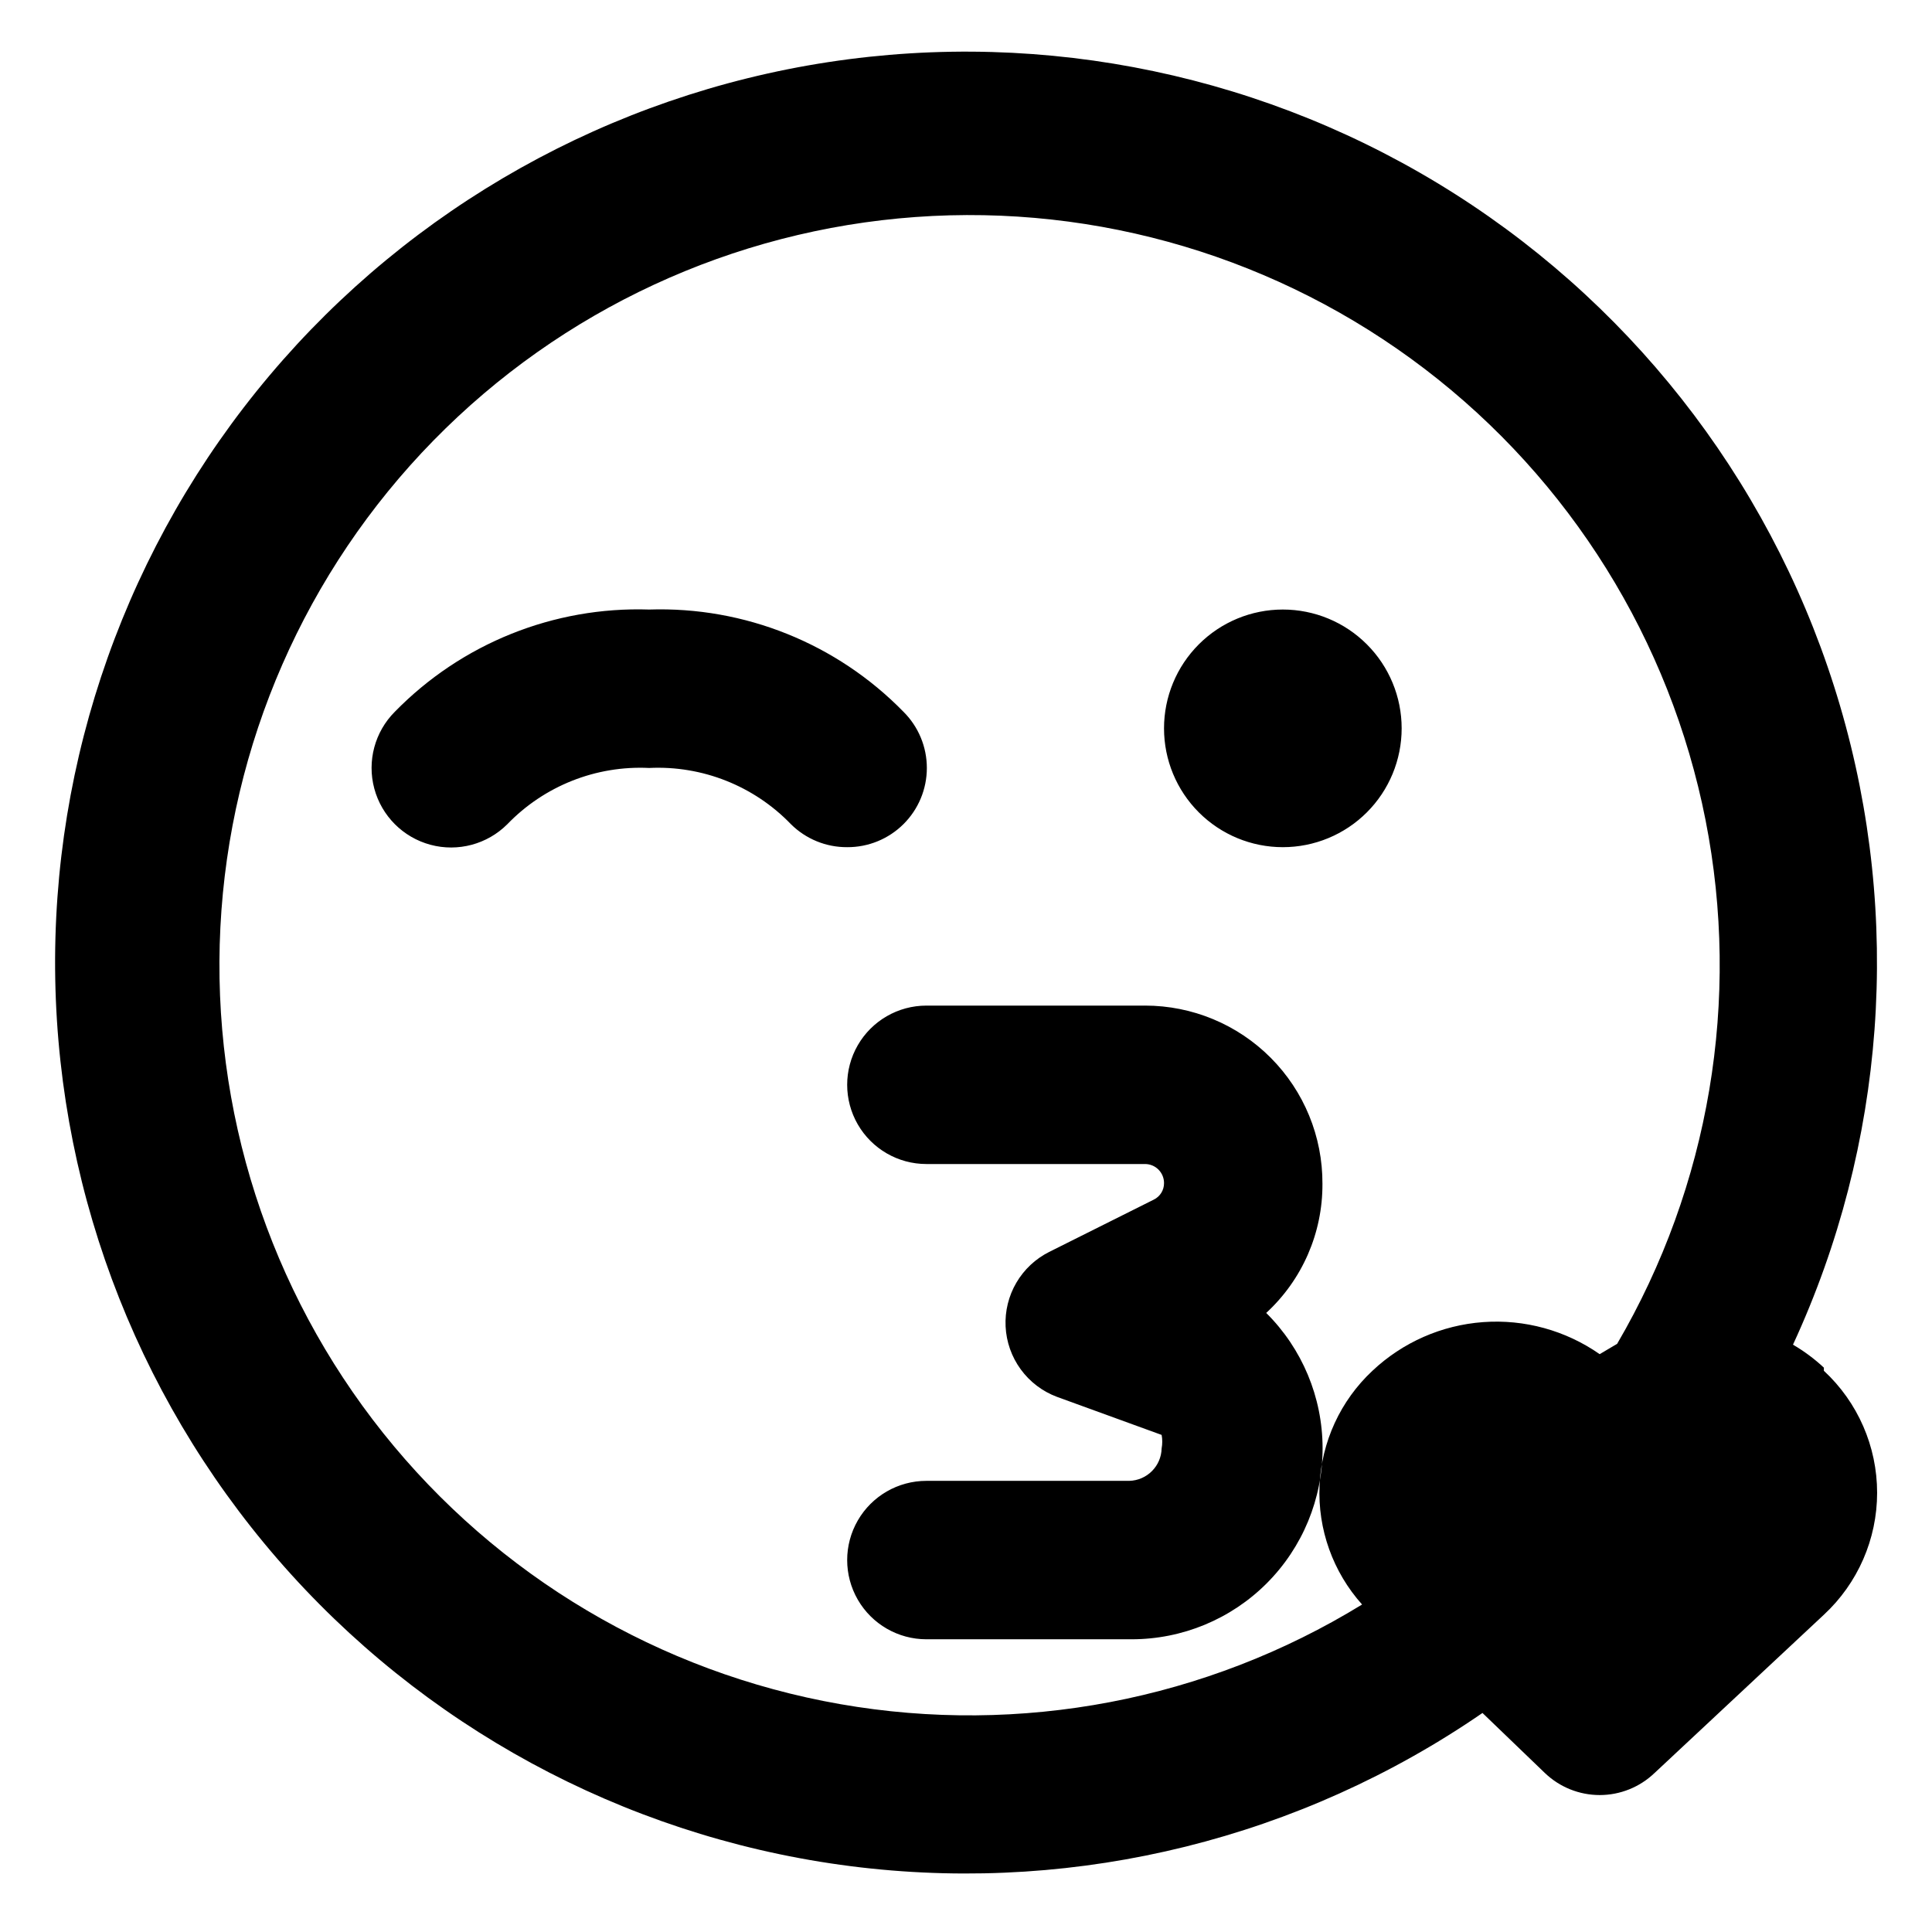 <?xml version="1.0" encoding="UTF-8"?>
<!-- Uploaded to: SVG Repo, www.svgrepo.com, Generator: SVG Repo Mixer Tools -->
<svg fill="#000000" width="800px" height="800px" version="1.1" viewBox="144 144 512 512" xmlns="http://www.w3.org/2000/svg">
 <path d="m368.51 368.51c-5.582 0.031-10.945-2.16-14.906-6.09-9.789-10.152-23.488-15.586-37.574-14.902-14.09-0.684-27.785 4.75-37.578 14.902-5.324 5.324-13.086 7.406-20.359 5.457-7.273-1.949-12.953-7.633-14.902-14.906-1.949-7.273 0.129-15.035 5.453-20.359 17.668-18.082 42.117-27.91 67.387-27.078 25.266-0.832 49.719 8.996 67.383 27.078 3.977 3.941 6.211 9.309 6.211 14.906 0 5.598-2.234 10.961-6.211 14.902-3.961 3.93-9.324 6.121-14.902 6.09zm78.93 41.984h-57.938c-7.5 0-14.43 4-18.18 10.496-3.75 6.492-3.75 14.496 0 20.992 3.75 6.492 10.68 10.496 18.18 10.496h57.938c1.336 0 2.617 0.527 3.562 1.473 0.945 0.945 1.477 2.227 1.477 3.562 0.023 1.875-1.043 3.594-2.731 4.41l-27.711 13.855c-3.625 1.82-6.644 4.652-8.695 8.156-2.047 3.5-3.039 7.523-2.848 11.574 0.191 4.109 1.59 8.07 4.016 11.391 2.426 3.324 5.773 5.859 9.629 7.293l27.711 10.078h-0.004c0.219 1.18 0.219 2.387 0 3.566-0.109 4.707-3.898 8.496-8.605 8.605h-53.738c-7.5 0-14.43 4.004-18.18 10.496-3.75 6.496-3.75 14.5 0 20.992 3.75 6.496 10.68 10.496 18.18 10.496h54.371-0.004c13.441 0.012 26.336-5.328 35.836-14.84 9.496-9.512 14.82-22.41 14.793-35.855-0.027-13.441-5.402-26.32-14.941-35.789 9.562-8.801 14.973-21.223 14.902-34.219 0.059-12.508-4.871-24.523-13.695-33.387-8.824-8.863-20.816-13.844-33.324-13.844zm68.012-73.473c0 8.352-3.316 16.359-9.223 22.266-5.902 5.902-13.914 9.223-22.266 9.223-8.348 0-16.359-3.32-22.262-9.223-5.906-5.906-9.223-13.914-9.223-22.266 0-8.352 3.316-16.363 9.223-22.266 5.902-5.906 13.914-9.223 22.262-9.223 8.352 0 16.363 3.316 22.266 9.223 5.906 5.902 9.223 13.914 9.223 22.266zm111.89 170.25h0.004c8.996 8.34 14.109 20.055 14.109 32.328 0 12.27-5.113 23.984-14.109 32.324l-44.922 41.984h-0.004c-3.902 3.723-9.09 5.801-14.484 5.801-5.391 0-10.578-2.078-14.484-5.801l-16.582-15.953c-48.148 33.137-106.68 47.676-164.74 40.93-58.055-6.75-111.69-34.332-150.95-77.629s-61.48-99.367-62.539-157.8c-1.055-58.438 19.125-115.27 56.797-159.96 37.672-44.684 90.277-74.188 148.05-83.031 57.773-8.84 116.79 3.574 166.11 34.949 49.312 31.371 85.57 79.57 102.04 135.65 16.469 56.078 12.035 116.23-12.477 169.29 2.945 1.719 5.691 3.762 8.188 6.09zm-59.406-4.41 4.617-2.731h0.004c24.484-41.871 32.816-91.254 23.422-138.84-9.395-47.59-35.863-90.102-74.426-119.53-38.562-29.43-86.551-43.746-134.93-40.25-48.383 3.496-93.816 24.562-127.75 59.23-33.93 34.664-54.012 80.543-56.469 128.99-2.453 48.445 12.891 96.117 43.141 134.04 30.254 37.922 73.324 63.469 121.11 71.84 47.781 8.367 96.973-1.023 138.31-26.402-7.734-8.629-11.781-19.945-11.27-31.52 0.508-11.578 5.535-22.496 14-30.406 8.004-7.551 18.367-12.109 29.34-12.91 10.973-0.805 21.891 2.199 30.906 8.5z"/>
</svg>